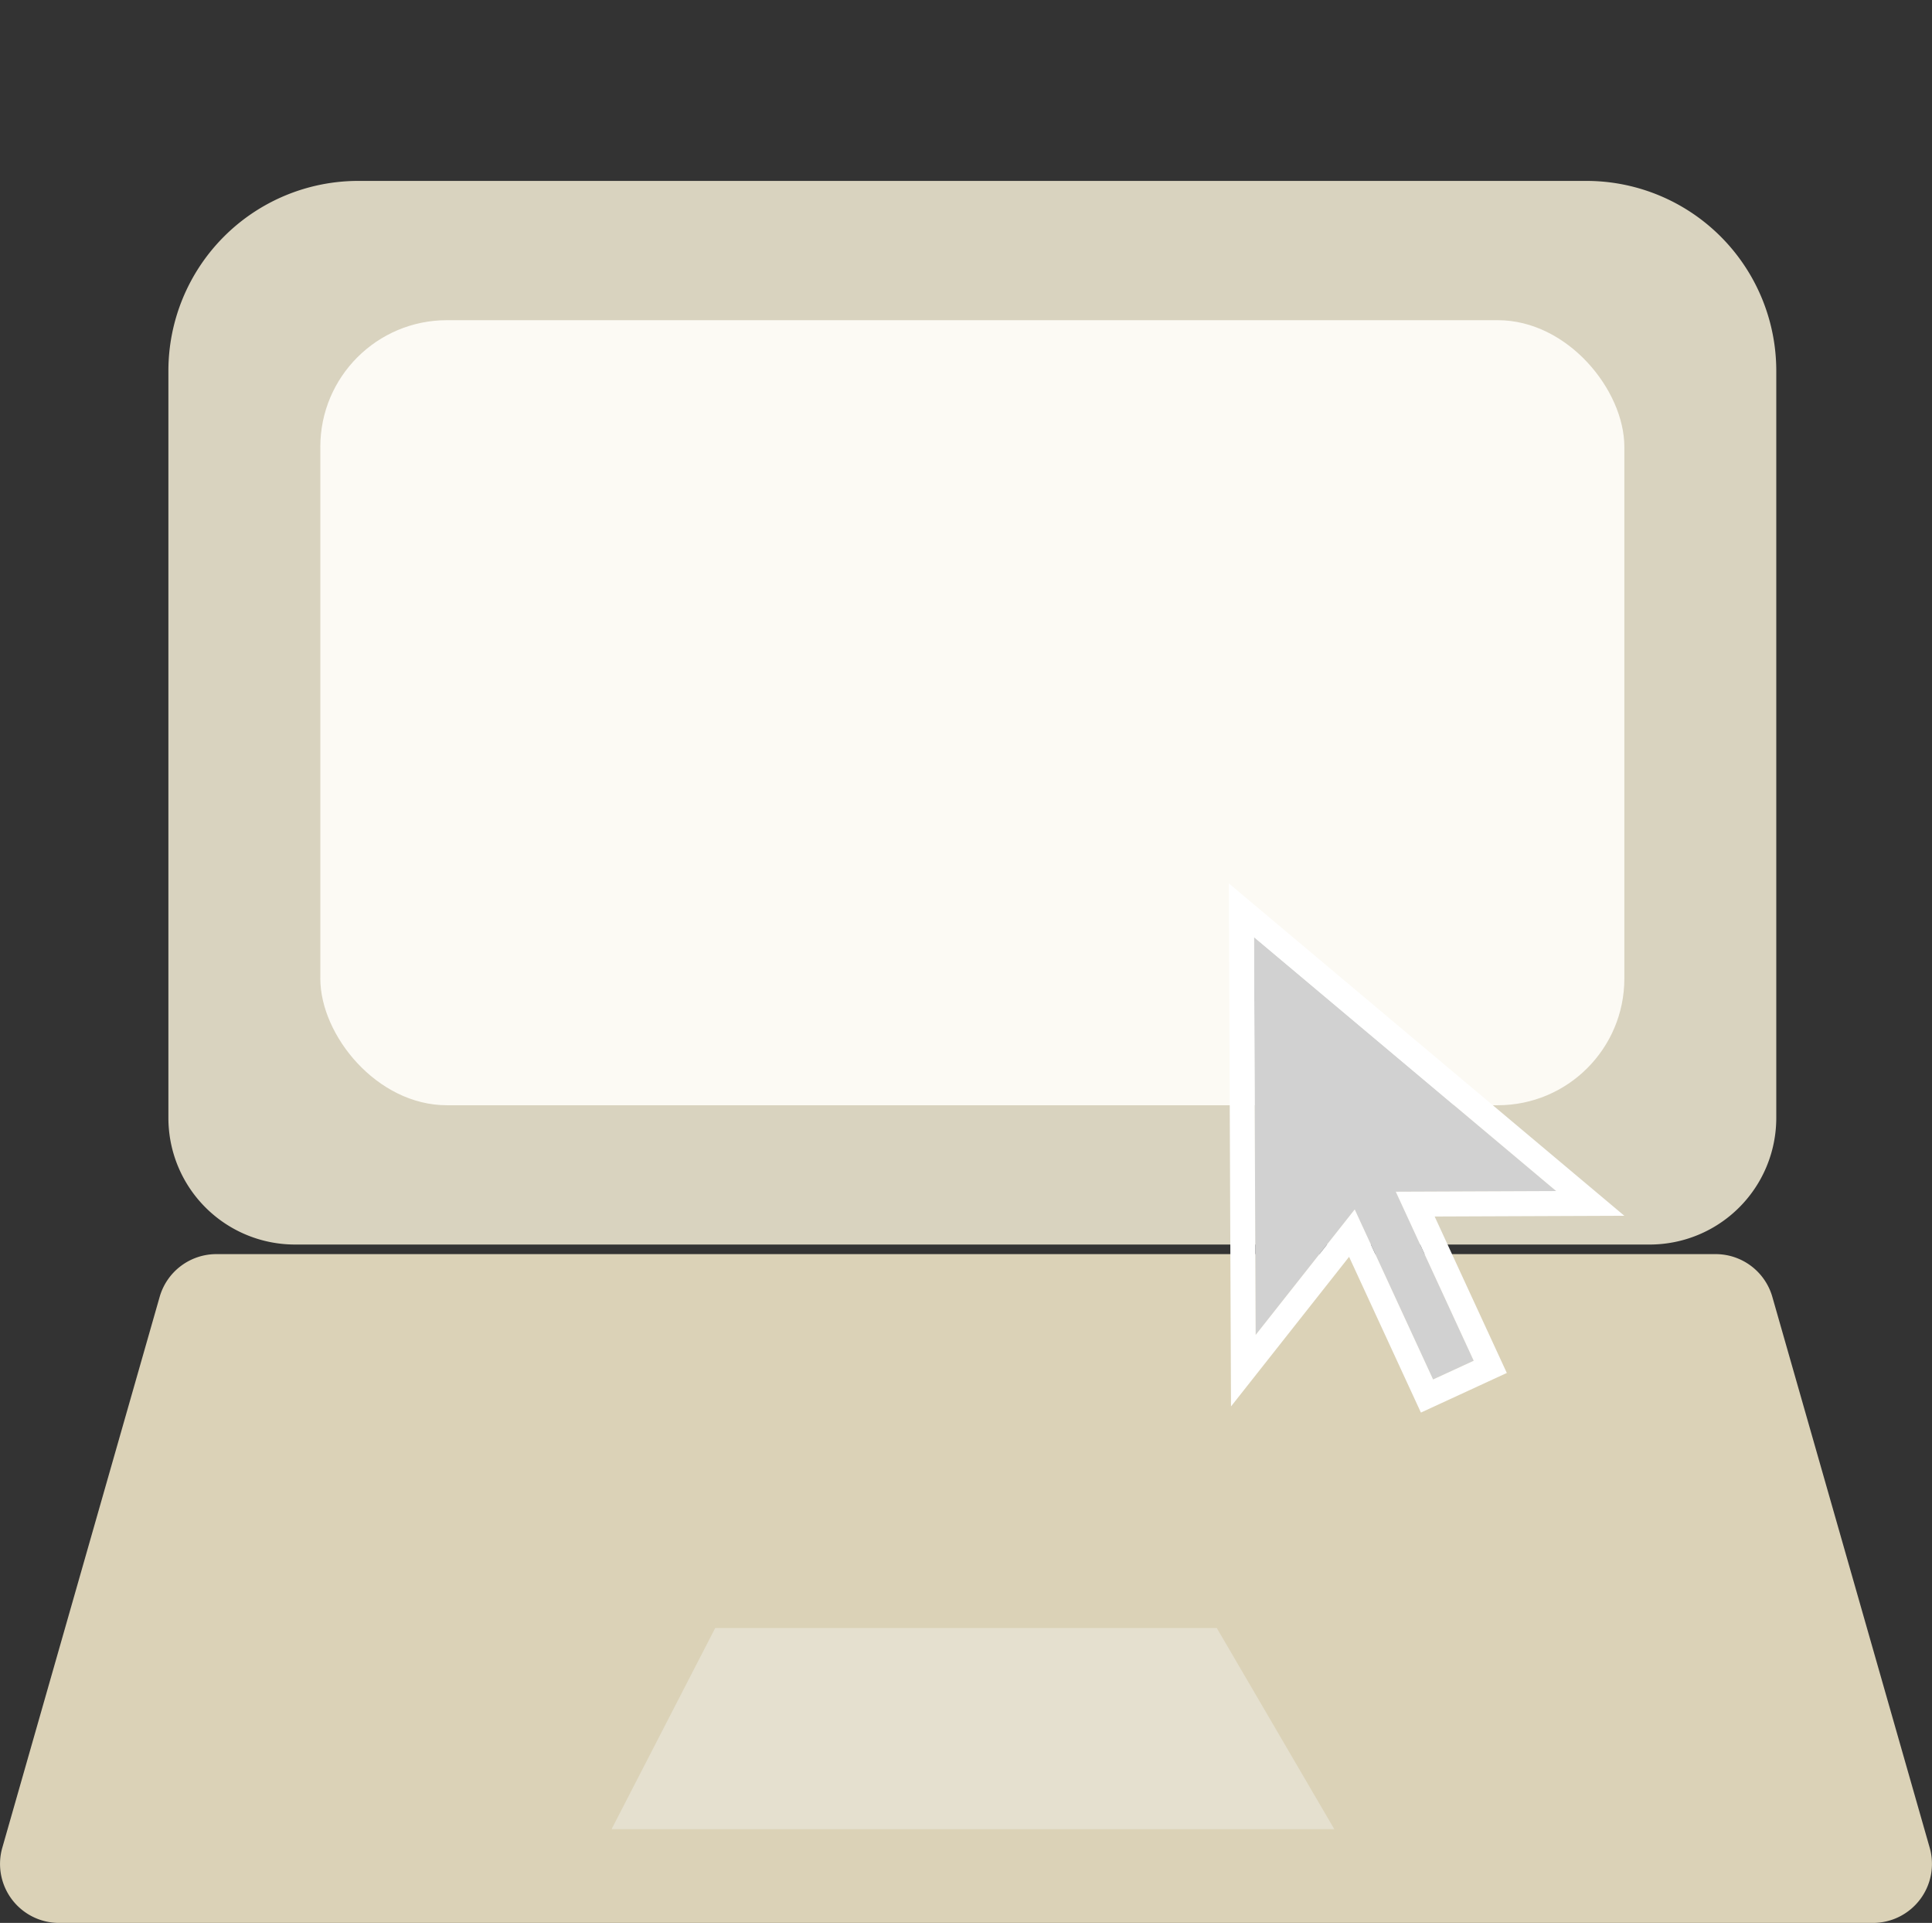 <?xml version="1.0" encoding="UTF-8"?> <svg xmlns="http://www.w3.org/2000/svg" width="152.601" height="151.862" viewBox="0 0 152.601 151.862"><rect x="0" y="0" width="152.601" height="151.862" fill="#333333" stroke="none"/><g id="trial_login" transform="translate(-985.699 -3025.713)"><path id="Tracé_1605" data-name="Tracé 1605" d="M147.939,151.862H4.662a4.659,4.659,0,0,1-4.48-5.939l12.428-43.5a4.658,4.658,0,0,1,4.48-3.379H135.511a4.658,4.658,0,0,1,4.48,3.379l12.428,43.5a4.66,4.66,0,0,1-4.48,5.939" transform="translate(985.699 3025.713)" fill="#dbd2b7"></path><path id="Tracé_1606" data-name="Tracé 1606" d="M105.391,144.458l-9.282-15.885H56.492l-8.186,15.885Z" transform="translate(985.699 3025.713)" fill="#e5e0cf"></path><rect id="Rectangle_235" data-name="Rectangle 235" width="152.601" height="151.862" transform="translate(985.699 3025.713)" fill="none"></rect><path id="Rectangle_236" data-name="Rectangle 236" d="M15,0h97a15,15,0,0,1,15,15V74a10,10,0,0,1-10,10H10A10,10,0,0,1,0,74V15A15,15,0,0,1,15,0Z" transform="translate(999 3040)" fill="#d9d3bf"></path><rect id="Rectangle_237" data-name="Rectangle 237" width="103" height="62" rx="10" transform="translate(1011 3051)" fill="#fcfaf4"></rect><g id="Groupe_681" data-name="Groupe 681" transform="translate(1082.758 3095.477)"><path id="Tracé_1607" data-name="Tracé 1607" d="M2.946,6.287,3.077,37.7l7.824-9.91,6.191,13.426L20.3,39.738,14.145,26.39l12.669-.051Z" transform="translate(-0.957 -2.041)" fill="#d1d1d1"></path><path id="Tracé_1608" data-name="Tracé 1608" d="M1.989,4.246,25.857,24.3l-12.669.051L19.343,37.7l-3.207,1.479L9.945,25.75,2.121,35.66ZM0,0,.173,41.309,9.5,29.494l5.673,12.3,6.786-3.129-5.7-12.355,14.981-.059Z" fill="#fff"></path></g></g></svg> 